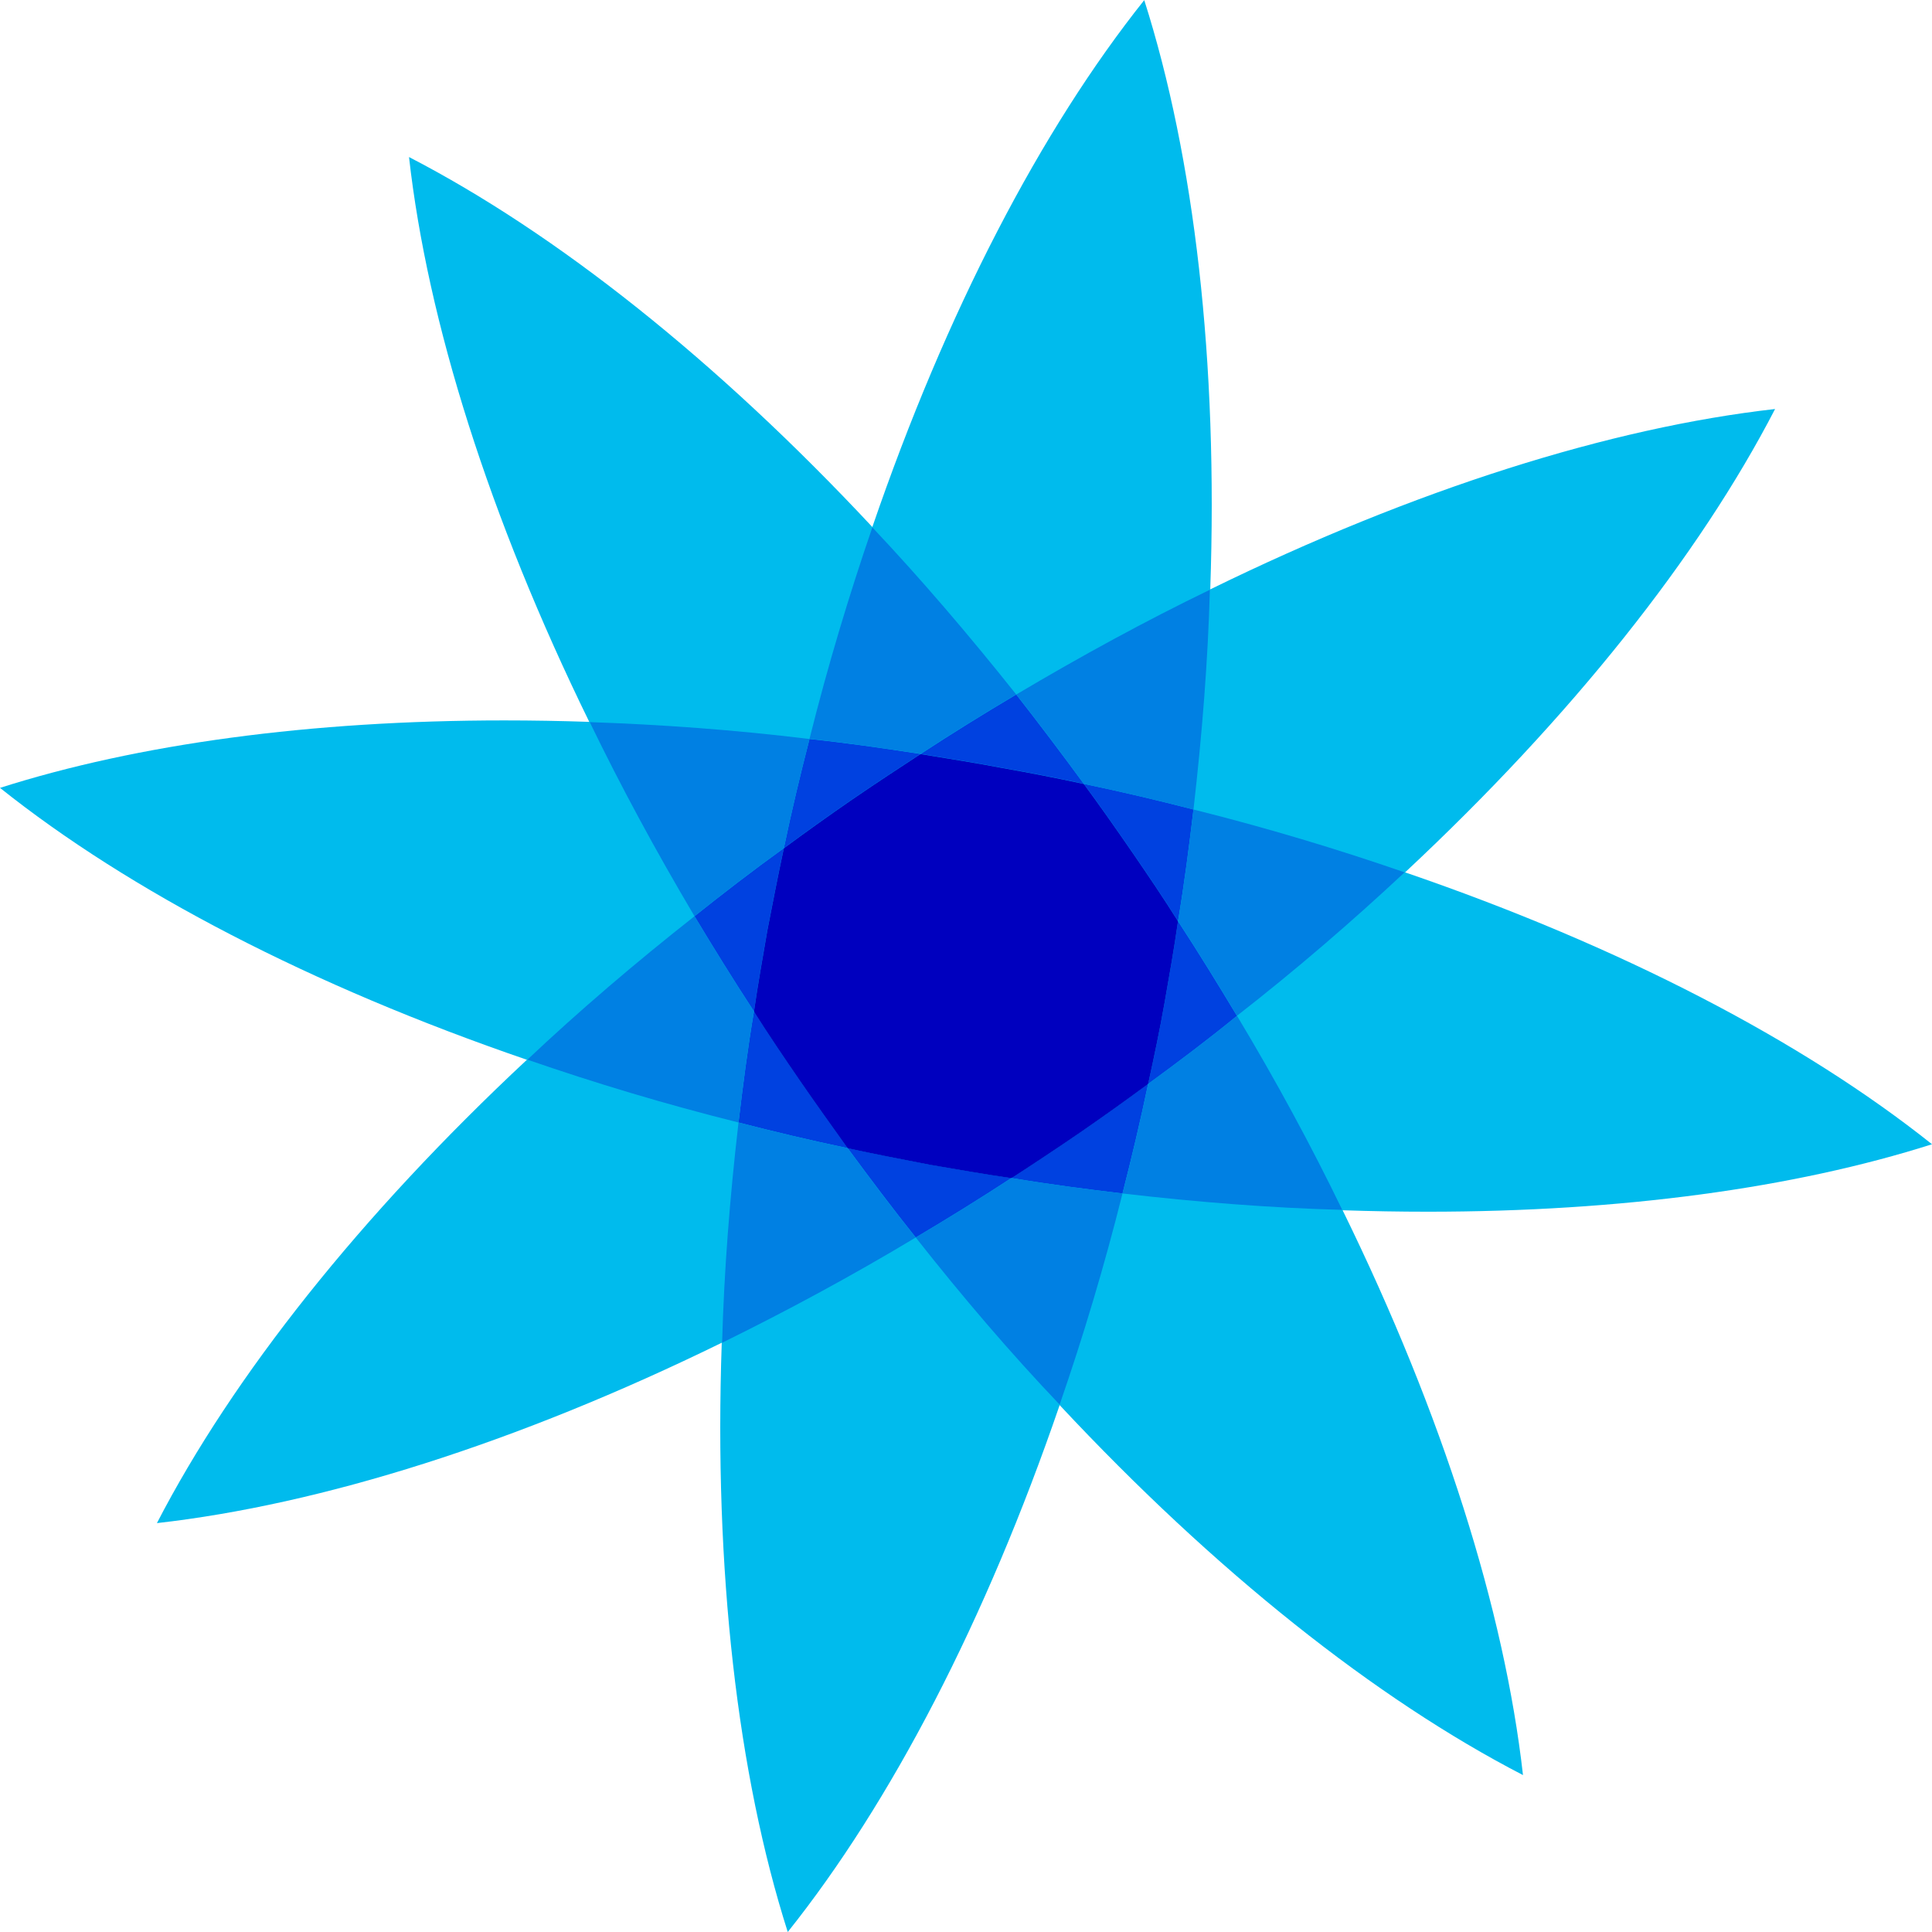 <?xml version="1.0" encoding="UTF-8"?><svg id="Isolation_Mode" xmlns="http://www.w3.org/2000/svg" width="158.95" height="158.95" viewBox="0 0 158.95 158.95"><defs><style>.cls-1{fill:#00bbed;}.cls-2{fill:#0080e3;}.cls-3{fill:#0000bf;}.cls-4{fill:#0041e0;}</style></defs><path class="cls-1" d="M117.46,99.69c15.92,0,30.15-1.94,41.49-5.55-10.65-8.49-25.61-16.29-43.35-22.37,13.71-12.8,24.19-26.03,30.44-38.12-13.53,1.53-29.63,6.59-46.47,14.84.65-18.74-1.3-35.51-5.43-48.48-8.49,10.65-16.29,25.61-22.37,43.35-12.8-13.71-26.03-24.19-38.12-30.44,1.52,13.53,6.59,29.63,14.83,46.47-2.37-.08-4.7-.12-7-.12-15.92,0-30.15,1.94-41.48,5.55,10.64,8.49,25.61,16.29,43.35,22.37-13.71,12.8-24.19,26.03-30.44,38.12,13.53-1.53,29.63-6.59,46.47-14.84-.65,18.74,1.3,35.51,5.43,48.48,8.49-10.64,16.29-25.61,22.37-43.35,12.8,13.71,26.03,24.19,38.12,30.44-1.53-13.53-6.59-29.63-14.84-46.47,2.37.08,4.7.12,7,.12Z"/><path class="cls-4" d="M62.03,83.21c-.52,3.06-.91,6.12-1.27,9.14,2.94.76,5.92,1.47,8.98,2.11-1.31-1.83-2.62-3.66-3.93-5.56-1.31-1.91-2.58-3.78-3.78-5.68Z"/><path class="cls-4" d="M96.92,75.78c.52-3.1.91-6.16,1.27-9.18-2.94-.76-5.96-1.47-9.02-2.11,1.35,1.83,2.66,3.7,3.97,5.6,1.31,1.91,2.58,3.78,3.77,5.68Z"/><path class="cls-4" d="M64.49,69.78c-2.54,1.83-4.97,3.7-7.35,5.6,1.55,2.58,3.18,5.21,4.89,7.83.32-2.23.72-4.45,1.11-6.72.44-2.26.87-4.49,1.35-6.72Z"/><path class="cls-4" d="M75.74,62.03c-3.1-.48-6.12-.91-9.14-1.23-.76,2.94-1.47,5.92-2.11,8.98,1.83-1.35,3.66-2.66,5.56-3.97,1.91-1.31,3.78-2.54,5.68-3.78Z"/><path class="cls-4" d="M69.74,94.46c1.87,2.54,3.7,4.97,5.6,7.35,2.62-1.55,5.25-3.18,7.87-4.89-2.23-.32-4.49-.72-6.76-1.11-2.27-.44-4.49-.87-6.72-1.35Z"/><path class="cls-4" d="M89.17,64.49c-1.83-2.5-3.7-4.97-5.56-7.35-2.62,1.55-5.25,3.18-7.87,4.89,2.23.36,4.49.72,6.76,1.15,2.26.4,4.49.83,6.68,1.31Z"/><path class="cls-4" d="M83.21,96.92c3.1.52,6.12.91,9.14,1.27.75-2.94,1.47-5.96,2.11-9.02-1.83,1.35-3.66,2.66-5.56,3.97-1.91,1.31-3.77,2.54-5.68,3.78Z"/><path class="cls-4" d="M96.92,75.78c-.32,2.23-.71,4.45-1.11,6.72-.4,2.27-.87,4.49-1.35,6.68,2.5-1.83,4.93-3.66,7.31-5.6-1.55-2.58-3.14-5.17-4.85-7.79Z"/><path class="cls-3" d="M96.92,75.78c-.32,2.23-.71,4.45-1.11,6.72-.4,2.27-.87,4.49-1.35,6.68-1.83,1.35-3.66,2.66-5.56,3.97-1.91,1.31-3.77,2.54-5.68,3.78-2.23-.32-4.49-.72-6.76-1.11-2.27-.44-4.49-.87-6.72-1.35-1.31-1.83-2.62-3.66-3.93-5.56-1.31-1.91-2.58-3.78-3.78-5.68.32-2.23.72-4.45,1.11-6.72.44-2.26.87-4.49,1.35-6.72,1.83-1.35,3.66-2.66,5.56-3.97,1.91-1.31,3.78-2.54,5.68-3.78,2.23.36,4.49.72,6.76,1.15,2.26.4,4.49.83,6.68,1.31,1.35,1.83,2.66,3.7,3.97,5.6,1.31,1.91,2.58,3.78,3.77,5.68Z"/><path class="cls-2" d="M57.14,75.38c-4.89,3.85-9.5,7.79-13.75,11.8,5.52,1.91,11.33,3.66,17.37,5.17.36-3.02.75-6.08,1.27-9.14-1.71-2.62-3.34-5.25-4.89-7.83Z"/><path class="cls-2" d="M66.6,60.8c-6.2-.76-12.24-1.19-18.08-1.39,2.54,5.25,5.44,10.61,8.62,15.97,2.38-1.91,4.81-3.78,7.35-5.6.64-3.06,1.35-6.04,2.11-8.98Z"/><path class="cls-2" d="M60.76,92.35c-.72,6.2-1.19,12.24-1.35,18.12,5.25-2.58,10.57-5.44,15.93-8.66-1.91-2.38-3.74-4.81-5.6-7.35-3.06-.64-6.04-1.35-8.98-2.11Z"/><path class="cls-2" d="M83.61,57.14c-3.89-4.89-7.83-9.5-11.84-13.75-1.91,5.56-3.66,11.36-5.17,17.4,3.02.32,6.04.76,9.14,1.23,2.62-1.71,5.25-3.34,7.87-4.89Z"/><path class="cls-2" d="M75.34,101.81c3.85,4.89,7.79,9.5,11.84,13.75,1.91-5.52,3.66-11.33,5.17-17.37-3.02-.36-6.04-.76-9.14-1.27-2.62,1.71-5.25,3.34-7.87,4.89Z"/><path class="cls-2" d="M98.19,66.6c.71-6.2,1.19-12.24,1.35-18.08-5.25,2.54-10.57,5.44-15.93,8.62,1.87,2.38,3.74,4.85,5.56,7.35,3.06.64,6.08,1.35,9.02,2.11Z"/><path class="cls-2" d="M94.46,89.17c-.64,3.06-1.35,6.08-2.11,9.02,6.2.72,12.24,1.19,18.08,1.35-2.54-5.25-5.44-10.61-8.66-15.97-2.38,1.95-4.81,3.78-7.31,5.6Z"/><path class="cls-2" d="M101.77,83.57c4.89-3.81,9.5-7.79,13.79-11.8-5.52-1.91-11.33-3.66-17.37-5.17-.36,3.02-.75,6.08-1.27,9.18,1.71,2.62,3.3,5.21,4.85,7.79Z"/></svg>